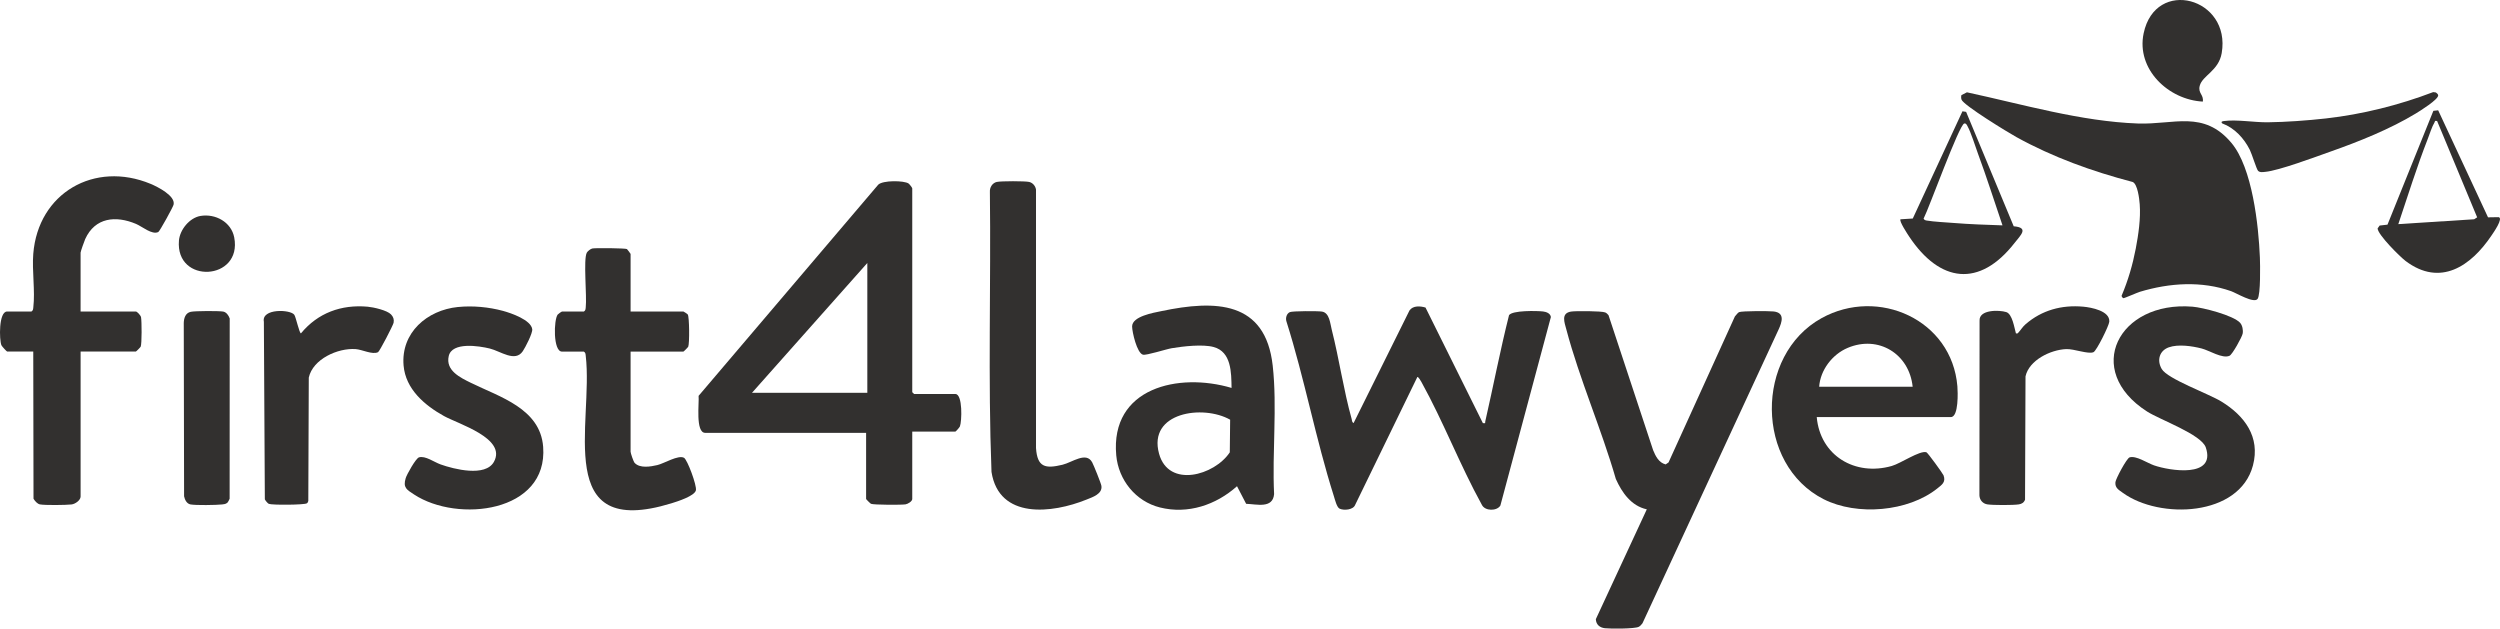 <?xml version="1.0" encoding="UTF-8"?>
<svg id="Layer_1" data-name="Layer 1" xmlns="http://www.w3.org/2000/svg" viewBox="0 0 1007.67 253.37">
  <defs>
    <style>
      .cls-1 {
        fill: #32302f;
      }
    </style>
  </defs>
  <path class="cls-1" d="M367.7,173.98v27.14c0,.96-1.76,2.02-2.72,2.17-1.61.26-12.9.23-13.91-.22-.25-.11-1.97-1.81-1.97-1.95v-26.65h-64.84c-4.07,0-2.37-12.31-2.68-14.91l72.41-85.12c1.89-1.84,10.46-1.7,12.23-.47.37.26,1.48,1.68,1.48,1.95v82.16l.73.73h16.64c3.03,0,2.62,11.15,1.83,13.08-.17.41-1.65,2.08-1.83,2.08h-17.37ZM349.59,158.33v-52.33l-46.49,52.33h46.49Z"/>
  <path class="cls-1" d="M792.78,37.2c22.35,4.81,45.93,11.75,68.91,12.58,14.55.52,26.5-5.52,37.71,7.8,8.46,10.05,10.96,33.26,11.49,46.23.11,2.8.33,14.95-.93,16.67-1.44,1.95-8.56-2.37-10.67-3.12-11.92-4.2-24.78-3.35-36.73.24-1.11.33-6.32,2.65-6.7,2.59-.19-.03-.9-.74-.66-1.12,2.56-6.02,4.42-12.4,5.65-18.83,1.08-5.68,2.04-12.18,1.6-17.94-.17-2.23-.84-8.01-2.8-8.94-16.27-4.25-32.24-10-46.94-18.13-3.21-1.77-21.41-12.87-22.09-15.1-.18-.59-.19-1.19-.04-1.79l2.22-1.13Z"/>
  <path class="cls-1" d="M597.71,170.55c1.29.12.79.03.96-.73,3.25-14.25,6.01-28.61,9.57-42.78,1.32-1.99,11.21-1.78,13.69-1.5,1.29.15,2.98.73,3.18,2.24l-20.36,75.99c-1.42,2.32-6.22,2.27-7.46-.29-8.86-16.07-15.48-33.47-24.36-49.5-.2-.37-1.3-2.28-1.65-2.01l-25.05,51.51c-.77,2.09-4.61,2.35-6.28,1.55-1.16-.55-1.9-3.76-2.31-5.03-7.27-22.92-11.83-47.4-19.11-70.41-.45-1.36.03-3.19,1.37-3.78,1.06-.47,11.3-.48,12.93-.22,3.06.48,3.3,4.75,3.95,7.3,2.99,11.73,4.78,24.41,8.03,35.99.18.63.05,1.24.77,1.67l22.55-45.43c1.45-2.02,4.35-1.78,6.45-1.15l23.12,46.59Z"/>
  <path class="cls-1" d="M663.76,205.29c-6.25-1.36-10-6.72-12.47-12.24-5.76-20.01-14.65-40.24-19.95-60.27-.74-2.79-2.25-6.52,1.87-7.19,1.87-.31,12.4-.25,13.79.34.51.22,1.01.67,1.34,1.11l17.98,54.41c.99,2.39,2.27,5.04,5.05,5.74l1.16-.79,26.75-58.85c.49-.47,1.11-1.49,1.69-1.74,1.19-.5,12.07-.48,13.95-.27,4.57.53,3.38,4.24,1.94,7.34l-54.83,118.34c-.38.51-.94,1.15-1.5,1.43-1.6.83-11.38.82-13.65.56-2.09-.24-3.55-1.44-3.65-3.64l20.55-44.29Z"/>
  <path class="cls-1" d="M32.49,125.56h22.27c.48,0,1.93,1.51,2.09,2.29.3,1.53.35,10.8-.14,11.88-.11.25-1.81,1.97-1.95,1.97h-22.27v58.44c0,1.46-2.12,3.01-3.66,3.19-2.23.26-10.71.36-12.72-.02-1.08-.21-2.04-1.37-2.6-2.29l-.1-59.32H2.88c-.17,0-2.13-2.1-2.32-2.57-.86-2.12-1.15-13.57,2.32-13.57h9.79c.7-.43.68-.97.76-1.69.78-6.6-.56-14.71-.02-21.54,1.95-24.6,24.71-37.6,47.3-28.22,2.77,1.15,10.14,4.85,9.25,8.4-.26,1.04-5.59,10.73-6.16,11.01-2.54,1.24-6.5-2.23-8.97-3.27-8.16-3.44-16.52-2.63-20.49,6.11-.34.75-1.86,5.02-1.86,5.47v23.72Z"/>
  <path class="cls-1" d="M732.27,168.11c1.37,15.54,15.44,23.93,30.24,19.71,3.63-1.03,11.22-6.3,13.94-5.54.56.16,6.68,8.64,6.93,9.32,1.01,2.73-.63,3.77-2.51,5.28-11.79,9.43-32.39,11.12-45.78,4.35-27.65-14-27.84-58.08-.88-72.99,22.88-12.65,52.53.65,54.75,27.46.18,2.13.57,12.41-2.63,12.41h-54.07ZM770.93,155.88c-1.35-13.22-13.76-20.91-26.19-15.66-6.2,2.61-11.04,8.94-11.49,15.66h37.68Z"/>
  <path class="cls-1" d="M496.4,156.37c-.09-6.12-.03-14.55-7.22-16.5-4.44-1.2-12.24-.29-16.87.48-2.28.38-10.28,2.99-11.63,2.61-2.42-.67-4.34-9.09-4.36-11.36-.03-4.1,8.68-5.55,11.8-6.2,21.79-4.57,41.96-4.2,44.87,21.98,1.86,16.76-.26,34.87.56,51.79-.54,5.93-6.98,4.05-11.27,3.9l-3.68-7.09c-8.45,7.55-19.77,11.39-31.07,8.56-9.79-2.45-16.71-11.06-17.61-21.04-2.45-27.28,25.17-33.48,46.48-27.14ZM495.83,169.17c-10.88-6.19-33.26-3.03-28.65,13.71,3.86,14.01,22.35,8.75,28.51-.56l.14-13.15Z"/>
  <path class="cls-1" d="M254.17,125.56h21.29c.12,0,1.59.96,1.75,1.19.67.93.74,11.79.2,12.99-.11.25-1.81,1.97-1.95,1.97h-21.29v40.35c0,.57,1.15,3.98,1.62,4.5,2.12,2.31,6.46,1.53,9.16.9s8.46-4.21,10.75-2.94c1.36.75,5.22,11.17,4.8,13.09-.51,2.33-7.56,4.55-9.91,5.27-48.07,14.75-31.31-32.33-34.5-59.47-.08-.71-.06-1.26-.76-1.69h-8.81c-3.65,0-3.33-12.92-1.73-14.93.22-.28,1.55-1.21,1.73-1.21h8.81c.7-.43.68-.97.76-1.69.52-4.43-1.03-19.43.44-22.06.33-.59,1.51-1.54,2.24-1.68,1.32-.25,13.34-.13,13.93.24.1.06,1.47,1.83,1.47,1.95v23.23Z"/>
  <path class="cls-1" d="M401.81,73.33c1.69-.38,11.32-.38,13,0,1.45.32,2.56,1.65,2.77,3.1v104.17c.53,7.74,3.71,8.41,10.69,6.72,3.95-.96,9.53-5.42,11.95-.97.61,1.12,3.6,8.52,3.73,9.52.44,3.24-3.56,4.51-6.02,5.5-13.8,5.59-35.27,8.1-38.29-11.15-1.45-37.52-.19-75.26-.65-112.87-.12-1.81,1.01-3.63,2.82-4.03Z"/>
  <path class="cls-1" d="M184.58,123.75c5.97-.61,12.43,0,18.21,1.57,3.24.89,11.25,3.63,11.74,7.38.2,1.58-2.77,7.32-3.81,8.86-3.09,4.6-8.97-.02-13.31-1.08s-15.21-2.77-16.54,3.04,4.58,8.66,9.02,10.83c11.58,5.68,27.87,10.33,29.04,25.75,2.01,26.55-34.52,30.72-52.02,19.22-2.98-1.96-4.55-2.74-3.38-6.62.44-1.45,4.07-7.97,5.35-8.35,2.54-.76,6.06,1.9,8.7,2.84,5.37,1.92,18.06,5.16,21.5-1.03,5.25-9.45-14.23-15.21-20.11-18.46-7.8-4.32-15.5-10.86-16.3-20.39-1.11-13.22,9.46-22.3,21.91-23.57Z"/>
  <path class="cls-1" d="M902.91,130.11c.95,1.05,1.3,2.99,1.03,4.38s-4.14,8.39-5.29,8.91c-2.86,1.3-8.12-2.14-11.24-2.94-3.88-.99-9.41-1.81-13.22-.47s-4.91,5.23-2.87,8.73c2.36,4.05,18.81,9.91,24.06,13.13,9.33,5.71,15.74,14.24,12.72,25.73-5.46,20.76-37.65,21.81-52.46,11.06-1.62-1.18-3.22-1.98-2.98-4.31.14-1.32,4.51-9.6,5.72-9.98,2.6-.81,7.09,2.26,9.81,3.21,6.26,2.19,25.1,5.24,20.9-7.2-1.78-5.27-18.46-11.15-23.67-14.49-25.91-16.6-11.54-44.66,18.31-42.26,4.17.34,16.44,3.49,19.19,6.5Z"/>
  <path class="cls-1" d="M812.53,134.36c.68.13.62.1,1.02-.31.94-1,1.65-2.28,2.89-3.36,6.58-5.69,14.57-7.86,23.24-7.08,3.24.29,10.82,1.7,10.51,6.05-.11,1.6-5.12,11.71-6.35,12.28-2.08.95-7.8-1.36-11.02-1.23-6.33.26-14.98,4.47-16.4,11l-.19,49.69c-.42,1.17-1.3,1.71-2.51,1.9-2.22.35-10.44.35-12.66,0-1.87-.29-3.14-1.75-3.22-3.63l.06-70.39c-.26-4.57,7.91-4.37,10.75-3.49,2.46.76,3.25,6.29,3.9,8.58Z"/>
  <path class="cls-1" d="M157.59,126.71c.93.97,1.32,2.03,1.06,3.38-.2,1.04-5.66,11.57-6.27,11.86-2.32,1.12-6.34-1.05-9.04-1.24-7.14-.51-17.24,4-18.88,11.49l-.19,49.71c-.11.39-.24.75-.6.97-1.03.65-14.1.75-15.33.2-.46-.21-1.4-1.35-1.59-1.83l-.39-71.55c-1.08-5.48,10.8-5.02,12.28-2.8.66.99,2.02,7.48,2.67,7.46,6.81-8.24,16.24-11.7,26.91-10.74,2.33.21,7.79,1.44,9.38,3.1Z"/>
  <path class="cls-1" d="M91.56,202.69c-.62.5-1.3.56-2.05.64-2.4.26-10.55.39-12.72-.01-1.55-.29-2.3-1.92-2.59-3.28l-.13-69.84c.04-1.96.68-4.05,2.82-4.52,1.65-.37,11.4-.41,13.1-.09,1.3.25,2.19,1.61,2.6,2.78l-.03,72.65c-.07.33-.73,1.48-.99,1.69Z"/>
  <path class="cls-1" d="M895.72,49.75c-.7-.71.04-.89.72-.97,5.24-.67,12.06.57,17.65.51,7.3-.08,16.12-.73,23.41-1.55,14.66-1.65,29.5-5.37,43.25-10.62l1.08.15c.34.27.84.64.92,1.07.32,1.66-7.49,6.48-9.06,7.43-10.27,6.23-22.82,11.27-34.15,15.26-6,2.12-20.96,7.74-26.5,8.24-.96.09-2.14.33-2.89-.43-.61-.62-2.47-6.76-3.31-8.43-2.34-4.66-6.12-8.81-11.11-10.66Z"/>
  <path class="cls-1" d="M811.66,91.21c6.29.52,2.8,3.57.36,6.7-14.2,18.19-30.14,15.98-42.47-2.52-.64-.96-4.2-6.33-3.51-7l4.94-.31,20.02-43.22,1.48.23,19.18,46.12ZM807.14,90.83c-3.29-9.64-6.37-19.42-9.91-28.97-1.1-2.98-2.78-8.48-4.18-10.98-.28-.5-.55-1.26-1.31-1.11-2.05.41-14.22,34.17-16.41,38.37.32.5.65.65,1.22.75,3,.51,7.57.71,10.77.97,6.57.54,13.23.75,19.81.98Z"/>
  <path class="cls-1" d="M982.75,44.46l20.09,43.14,4.23-.07c2.15.32-2.16,6.42-2.81,7.37-8.31,12.39-20.65,20.81-34.61,10.32-2.28-1.71-11.33-10.7-11.31-13.18l.82-1.13,3.16-.36,18.49-45.88,1.93-.21ZM982.33,48.78c-1.12-.24-.78.12-1.09.62-.94,1.5-1.98,4.77-2.69,6.59-4.4,11.26-8.01,22.9-11.87,34.35l30.58-1.96,1.2-.78-16.14-38.83Z"/>
  <path class="cls-1" d="M887.89,40.95c-13.82-.71-26.9-13-23.86-27.51,4.76-22.69,35.31-14.37,31.47,7.97-1.24,7.18-7.76,8.98-8.86,13.17-.79,3.02,1.67,3.52,1.25,6.37Z"/>
  <path class="cls-1" d="M80.8,87.04c6.01-1.02,12.42,2.45,13.61,8.66,3.36,17.52-23.79,18.99-22.28,1.25.37-4.36,4.26-9.16,8.67-9.91Z"/>
</svg>